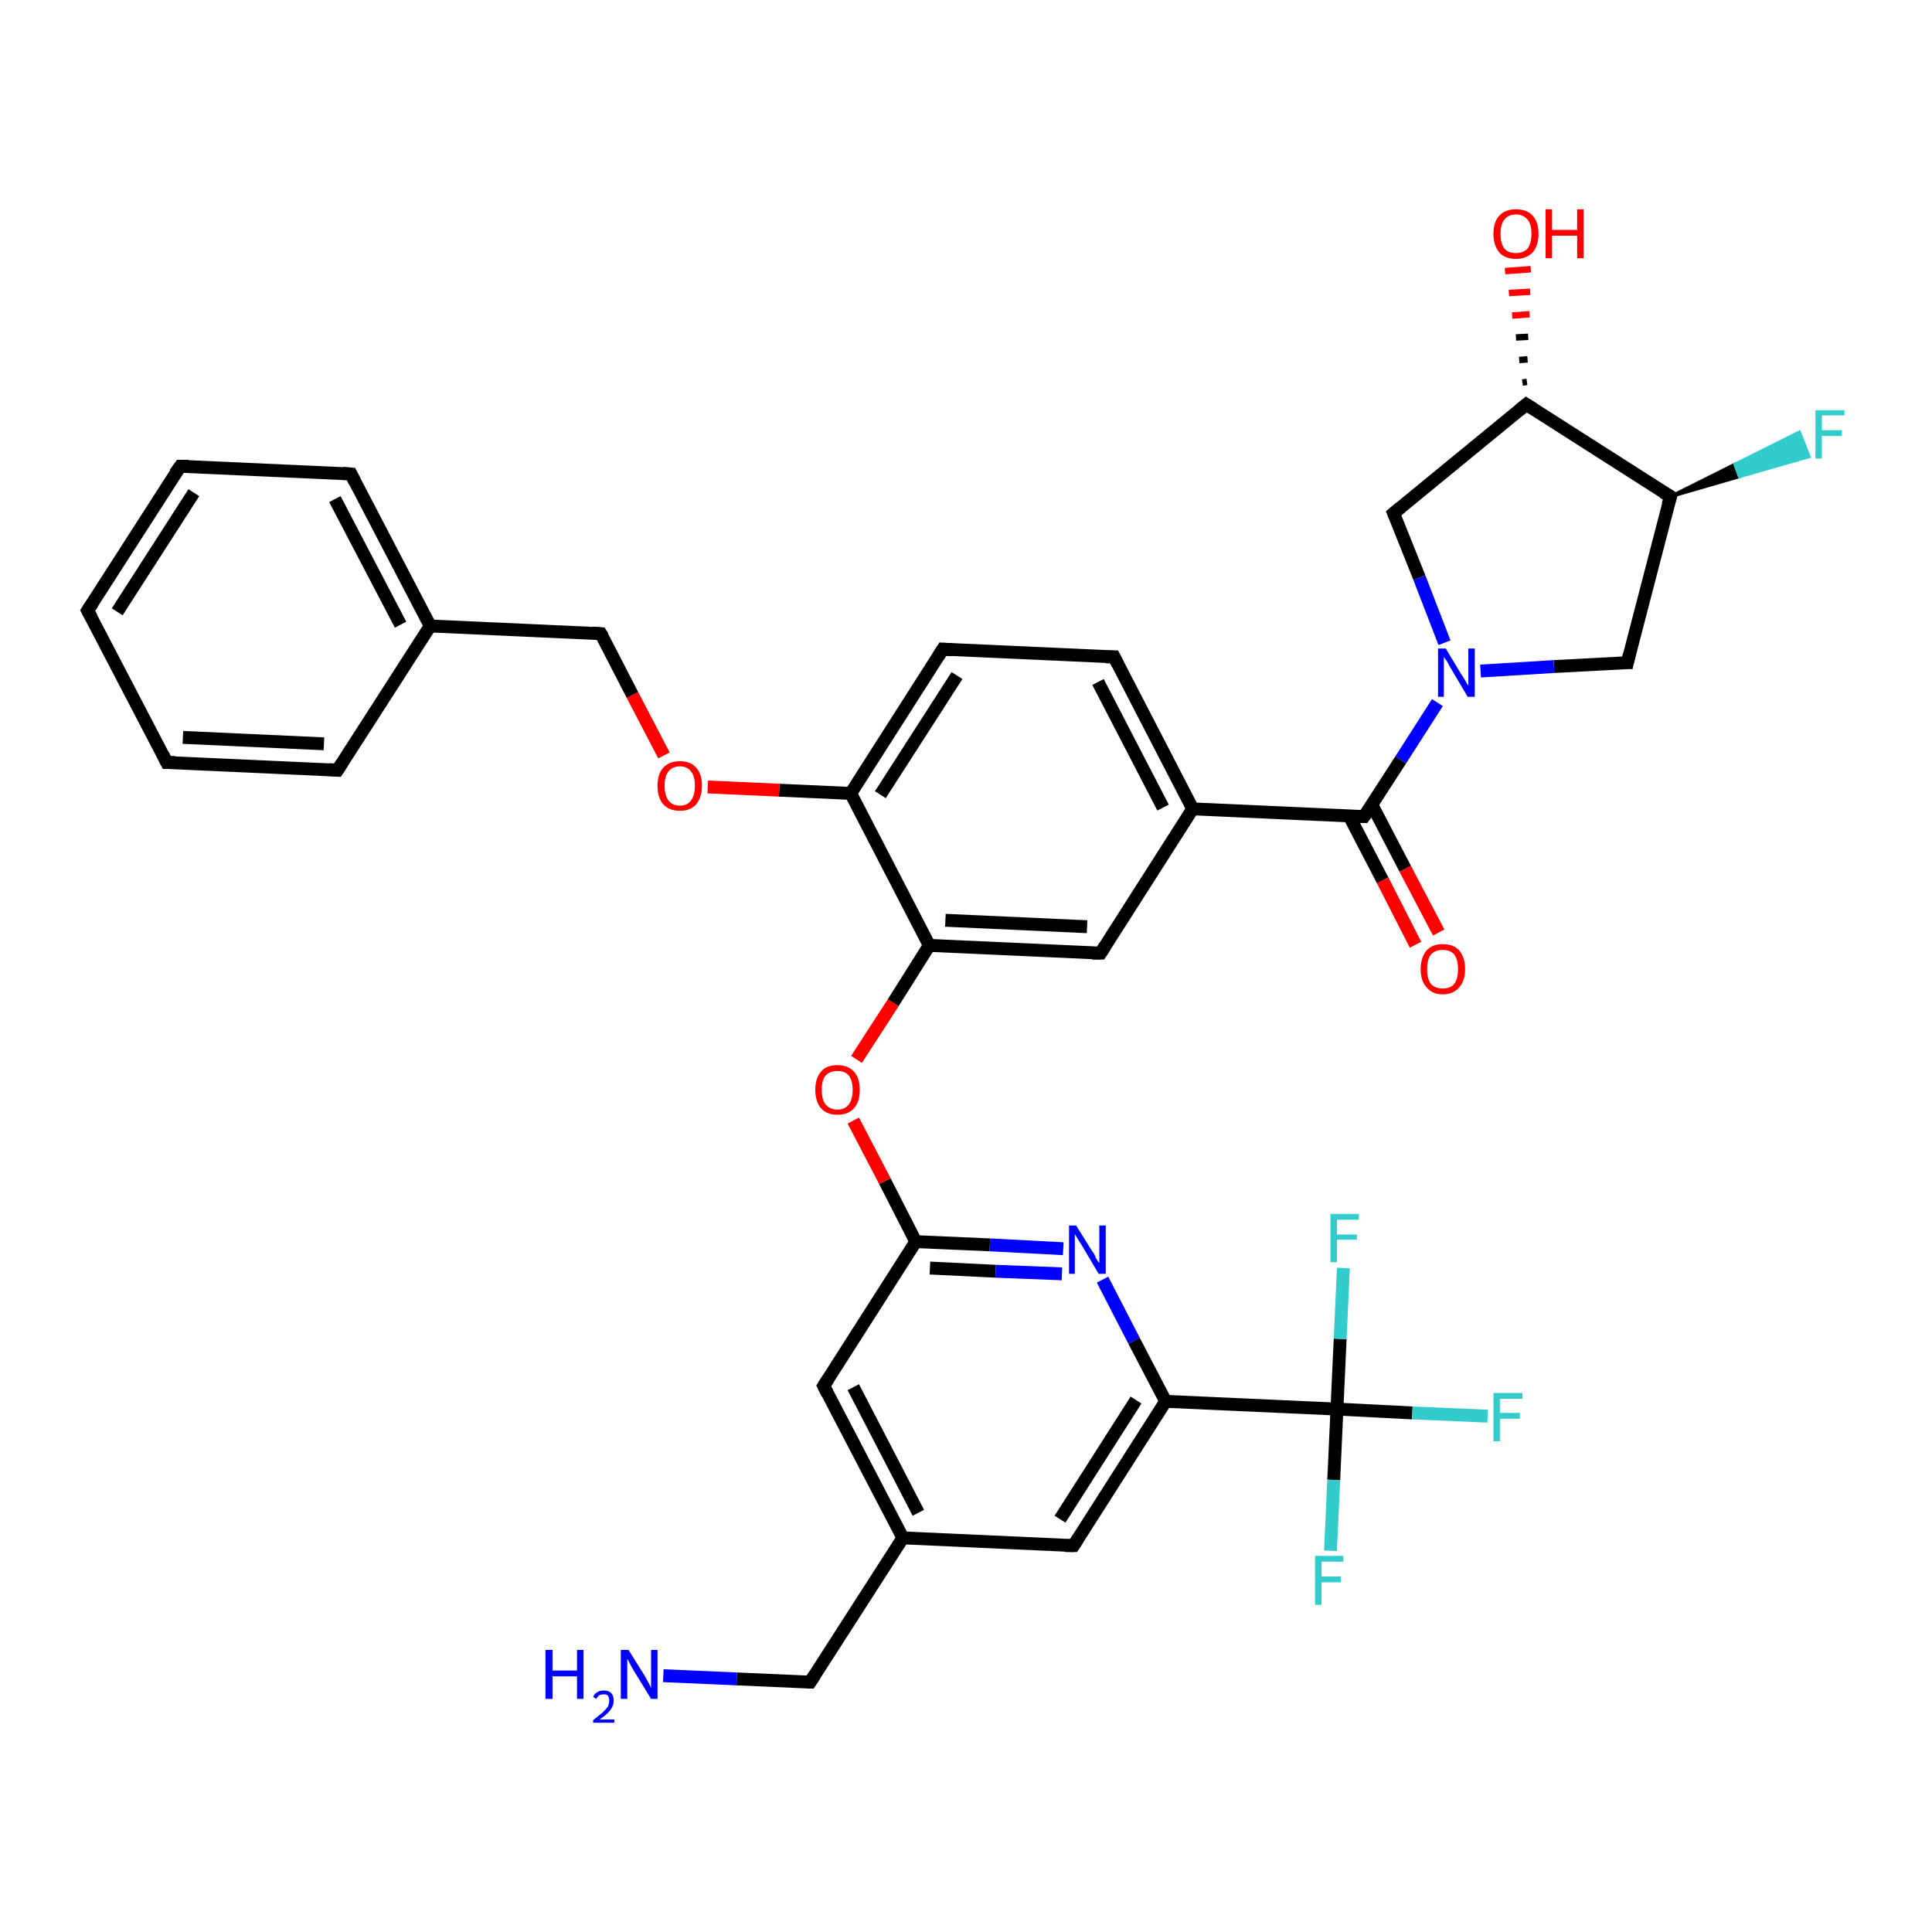 <?xml version='1.0' encoding='iso-8859-1'?>
<svg version='1.1' baseProfile='full'
              xmlns='http://www.w3.org/2000/svg'
                      xmlns:rdkit='http://www.rdkit.org/xml'
                      xmlns:xlink='http://www.w3.org/1999/xlink'
                  xml:space='preserve'
width='300px' height='300px' viewBox='0 0 300 300'>
<!-- END OF HEADER -->
<rect style='opacity:1.0;fill:#FFFFFF;stroke:none' width='300.0' height='300.0' x='0.0' y='0.0'> </rect>
<path class='bond-0 atom-0 atom-1' d='M 103.0,260.2 L 114.4,260.7' style='fill:none;fill-rule:evenodd;stroke:#0000FF;stroke-width:2.0px;stroke-linecap:butt;stroke-linejoin:miter;stroke-opacity:1' />
<path class='bond-0 atom-0 atom-1' d='M 114.4,260.7 L 125.8,261.2' style='fill:none;fill-rule:evenodd;stroke:#000000;stroke-width:2.0px;stroke-linecap:butt;stroke-linejoin:miter;stroke-opacity:1' />
<path class='bond-1 atom-1 atom-2' d='M 125.8,261.2 L 140.2,238.8' style='fill:none;fill-rule:evenodd;stroke:#000000;stroke-width:2.0px;stroke-linecap:butt;stroke-linejoin:miter;stroke-opacity:1' />
<path class='bond-2 atom-2 atom-3' d='M 140.2,238.8 L 127.9,215.2' style='fill:none;fill-rule:evenodd;stroke:#000000;stroke-width:2.0px;stroke-linecap:butt;stroke-linejoin:miter;stroke-opacity:1' />
<path class='bond-2 atom-2 atom-3' d='M 142.6,234.9 L 132.5,215.4' style='fill:none;fill-rule:evenodd;stroke:#000000;stroke-width:2.0px;stroke-linecap:butt;stroke-linejoin:miter;stroke-opacity:1' />
<path class='bond-3 atom-3 atom-4' d='M 127.9,215.2 L 142.2,192.8' style='fill:none;fill-rule:evenodd;stroke:#000000;stroke-width:2.0px;stroke-linecap:butt;stroke-linejoin:miter;stroke-opacity:1' />
<path class='bond-4 atom-4 atom-5' d='M 142.2,192.8 L 137.4,183.4' style='fill:none;fill-rule:evenodd;stroke:#000000;stroke-width:2.0px;stroke-linecap:butt;stroke-linejoin:miter;stroke-opacity:1' />
<path class='bond-4 atom-4 atom-5' d='M 137.4,183.4 L 132.5,174.0' style='fill:none;fill-rule:evenodd;stroke:#FF0000;stroke-width:2.0px;stroke-linecap:butt;stroke-linejoin:miter;stroke-opacity:1' />
<path class='bond-5 atom-5 atom-6' d='M 133.0,164.5 L 138.7,155.7' style='fill:none;fill-rule:evenodd;stroke:#FF0000;stroke-width:2.0px;stroke-linecap:butt;stroke-linejoin:miter;stroke-opacity:1' />
<path class='bond-5 atom-5 atom-6' d='M 138.7,155.7 L 144.3,146.8' style='fill:none;fill-rule:evenodd;stroke:#000000;stroke-width:2.0px;stroke-linecap:butt;stroke-linejoin:miter;stroke-opacity:1' />
<path class='bond-6 atom-6 atom-7' d='M 144.3,146.8 L 170.9,148.0' style='fill:none;fill-rule:evenodd;stroke:#000000;stroke-width:2.0px;stroke-linecap:butt;stroke-linejoin:miter;stroke-opacity:1' />
<path class='bond-6 atom-6 atom-7' d='M 146.8,142.9 L 168.8,143.9' style='fill:none;fill-rule:evenodd;stroke:#000000;stroke-width:2.0px;stroke-linecap:butt;stroke-linejoin:miter;stroke-opacity:1' />
<path class='bond-7 atom-7 atom-8' d='M 170.9,148.0 L 185.2,125.6' style='fill:none;fill-rule:evenodd;stroke:#000000;stroke-width:2.0px;stroke-linecap:butt;stroke-linejoin:miter;stroke-opacity:1' />
<path class='bond-8 atom-8 atom-9' d='M 185.2,125.6 L 211.8,126.8' style='fill:none;fill-rule:evenodd;stroke:#000000;stroke-width:2.0px;stroke-linecap:butt;stroke-linejoin:miter;stroke-opacity:1' />
<path class='bond-9 atom-9 atom-10' d='M 209.5,126.7 L 214.7,136.7' style='fill:none;fill-rule:evenodd;stroke:#000000;stroke-width:2.0px;stroke-linecap:butt;stroke-linejoin:miter;stroke-opacity:1' />
<path class='bond-9 atom-9 atom-10' d='M 214.7,136.7 L 219.8,146.7' style='fill:none;fill-rule:evenodd;stroke:#FF0000;stroke-width:2.0px;stroke-linecap:butt;stroke-linejoin:miter;stroke-opacity:1' />
<path class='bond-9 atom-9 atom-10' d='M 213.0,124.9 L 218.2,134.9' style='fill:none;fill-rule:evenodd;stroke:#000000;stroke-width:2.0px;stroke-linecap:butt;stroke-linejoin:miter;stroke-opacity:1' />
<path class='bond-9 atom-9 atom-10' d='M 218.2,134.9 L 223.4,144.8' style='fill:none;fill-rule:evenodd;stroke:#FF0000;stroke-width:2.0px;stroke-linecap:butt;stroke-linejoin:miter;stroke-opacity:1' />
<path class='bond-10 atom-9 atom-11' d='M 211.8,126.8 L 217.5,118.0' style='fill:none;fill-rule:evenodd;stroke:#000000;stroke-width:2.0px;stroke-linecap:butt;stroke-linejoin:miter;stroke-opacity:1' />
<path class='bond-10 atom-9 atom-11' d='M 217.5,118.0 L 223.2,109.1' style='fill:none;fill-rule:evenodd;stroke:#0000FF;stroke-width:2.0px;stroke-linecap:butt;stroke-linejoin:miter;stroke-opacity:1' />
<path class='bond-11 atom-11 atom-12' d='M 224.3,99.8 L 220.4,89.7' style='fill:none;fill-rule:evenodd;stroke:#0000FF;stroke-width:2.0px;stroke-linecap:butt;stroke-linejoin:miter;stroke-opacity:1' />
<path class='bond-11 atom-11 atom-12' d='M 220.4,89.7 L 216.4,79.7' style='fill:none;fill-rule:evenodd;stroke:#000000;stroke-width:2.0px;stroke-linecap:butt;stroke-linejoin:miter;stroke-opacity:1' />
<path class='bond-12 atom-12 atom-13' d='M 216.4,79.7 L 237.0,62.8' style='fill:none;fill-rule:evenodd;stroke:#000000;stroke-width:2.0px;stroke-linecap:butt;stroke-linejoin:miter;stroke-opacity:1' />
<path class='bond-13 atom-13 atom-14' d='M 236.4,59.4 L 237.1,59.3' style='fill:none;fill-rule:evenodd;stroke:#000000;stroke-width:1.0px;stroke-linecap:butt;stroke-linejoin:miter;stroke-opacity:1' />
<path class='bond-13 atom-13 atom-14' d='M 235.9,55.9 L 237.2,55.8' style='fill:none;fill-rule:evenodd;stroke:#000000;stroke-width:1.0px;stroke-linecap:butt;stroke-linejoin:miter;stroke-opacity:1' />
<path class='bond-13 atom-13 atom-14' d='M 235.4,52.4 L 237.3,52.3' style='fill:none;fill-rule:evenodd;stroke:#000000;stroke-width:1.0px;stroke-linecap:butt;stroke-linejoin:miter;stroke-opacity:1' />
<path class='bond-13 atom-13 atom-14' d='M 234.8,49.0 L 237.5,48.8' style='fill:none;fill-rule:evenodd;stroke:#FF0000;stroke-width:1.0px;stroke-linecap:butt;stroke-linejoin:miter;stroke-opacity:1' />
<path class='bond-13 atom-13 atom-14' d='M 234.3,45.5 L 237.6,45.3' style='fill:none;fill-rule:evenodd;stroke:#FF0000;stroke-width:1.0px;stroke-linecap:butt;stroke-linejoin:miter;stroke-opacity:1' />
<path class='bond-13 atom-13 atom-14' d='M 233.7,42.1 L 237.7,41.8' style='fill:none;fill-rule:evenodd;stroke:#FF0000;stroke-width:1.0px;stroke-linecap:butt;stroke-linejoin:miter;stroke-opacity:1' />
<path class='bond-14 atom-13 atom-15' d='M 237.0,62.8 L 259.4,77.1' style='fill:none;fill-rule:evenodd;stroke:#000000;stroke-width:2.0px;stroke-linecap:butt;stroke-linejoin:miter;stroke-opacity:1' />
<path class='bond-15 atom-15 atom-16' d='M 259.4,77.1 L 269.4,72.1 L 270.1,74.0 Z' style='fill:#000000;fill-rule:evenodd;fill-opacity:1;stroke:#000000;stroke-width:0.5px;stroke-linecap:butt;stroke-linejoin:miter;stroke-opacity:1;' />
<path class='bond-15 atom-15 atom-16' d='M 269.4,72.1 L 280.9,70.9 L 279.4,67.1 Z' style='fill:#33CCCC;fill-rule:evenodd;fill-opacity:1;stroke:#33CCCC;stroke-width:0.5px;stroke-linecap:butt;stroke-linejoin:miter;stroke-opacity:1;' />
<path class='bond-15 atom-15 atom-16' d='M 269.4,72.1 L 270.1,74.0 L 280.9,70.9 Z' style='fill:#33CCCC;fill-rule:evenodd;fill-opacity:1;stroke:#33CCCC;stroke-width:0.5px;stroke-linecap:butt;stroke-linejoin:miter;stroke-opacity:1;' />
<path class='bond-16 atom-15 atom-17' d='M 259.4,77.1 L 252.7,102.9' style='fill:none;fill-rule:evenodd;stroke:#000000;stroke-width:2.0px;stroke-linecap:butt;stroke-linejoin:miter;stroke-opacity:1' />
<path class='bond-17 atom-8 atom-18' d='M 185.2,125.6 L 173.0,102.0' style='fill:none;fill-rule:evenodd;stroke:#000000;stroke-width:2.0px;stroke-linecap:butt;stroke-linejoin:miter;stroke-opacity:1' />
<path class='bond-17 atom-8 atom-18' d='M 180.6,125.4 L 170.5,105.9' style='fill:none;fill-rule:evenodd;stroke:#000000;stroke-width:2.0px;stroke-linecap:butt;stroke-linejoin:miter;stroke-opacity:1' />
<path class='bond-18 atom-18 atom-19' d='M 173.0,102.0 L 146.4,100.8' style='fill:none;fill-rule:evenodd;stroke:#000000;stroke-width:2.0px;stroke-linecap:butt;stroke-linejoin:miter;stroke-opacity:1' />
<path class='bond-19 atom-19 atom-20' d='M 146.4,100.8 L 132.1,123.2' style='fill:none;fill-rule:evenodd;stroke:#000000;stroke-width:2.0px;stroke-linecap:butt;stroke-linejoin:miter;stroke-opacity:1' />
<path class='bond-19 atom-19 atom-20' d='M 148.6,104.9 L 136.7,123.4' style='fill:none;fill-rule:evenodd;stroke:#000000;stroke-width:2.0px;stroke-linecap:butt;stroke-linejoin:miter;stroke-opacity:1' />
<path class='bond-20 atom-20 atom-21' d='M 132.1,123.2 L 121.0,122.7' style='fill:none;fill-rule:evenodd;stroke:#000000;stroke-width:2.0px;stroke-linecap:butt;stroke-linejoin:miter;stroke-opacity:1' />
<path class='bond-20 atom-20 atom-21' d='M 121.0,122.7 L 109.9,122.2' style='fill:none;fill-rule:evenodd;stroke:#FF0000;stroke-width:2.0px;stroke-linecap:butt;stroke-linejoin:miter;stroke-opacity:1' />
<path class='bond-21 atom-21 atom-22' d='M 103.1,117.3 L 98.2,107.9' style='fill:none;fill-rule:evenodd;stroke:#FF0000;stroke-width:2.0px;stroke-linecap:butt;stroke-linejoin:miter;stroke-opacity:1' />
<path class='bond-21 atom-21 atom-22' d='M 98.2,107.9 L 93.3,98.4' style='fill:none;fill-rule:evenodd;stroke:#000000;stroke-width:2.0px;stroke-linecap:butt;stroke-linejoin:miter;stroke-opacity:1' />
<path class='bond-22 atom-22 atom-23' d='M 93.3,98.4 L 66.8,97.2' style='fill:none;fill-rule:evenodd;stroke:#000000;stroke-width:2.0px;stroke-linecap:butt;stroke-linejoin:miter;stroke-opacity:1' />
<path class='bond-23 atom-23 atom-24' d='M 66.8,97.2 L 54.5,73.6' style='fill:none;fill-rule:evenodd;stroke:#000000;stroke-width:2.0px;stroke-linecap:butt;stroke-linejoin:miter;stroke-opacity:1' />
<path class='bond-23 atom-23 atom-24' d='M 62.2,97.0 L 52.0,77.5' style='fill:none;fill-rule:evenodd;stroke:#000000;stroke-width:2.0px;stroke-linecap:butt;stroke-linejoin:miter;stroke-opacity:1' />
<path class='bond-24 atom-24 atom-25' d='M 54.5,73.6 L 28.0,72.4' style='fill:none;fill-rule:evenodd;stroke:#000000;stroke-width:2.0px;stroke-linecap:butt;stroke-linejoin:miter;stroke-opacity:1' />
<path class='bond-25 atom-25 atom-26' d='M 28.0,72.4 L 13.6,94.8' style='fill:none;fill-rule:evenodd;stroke:#000000;stroke-width:2.0px;stroke-linecap:butt;stroke-linejoin:miter;stroke-opacity:1' />
<path class='bond-25 atom-25 atom-26' d='M 30.1,76.5 L 18.2,95.0' style='fill:none;fill-rule:evenodd;stroke:#000000;stroke-width:2.0px;stroke-linecap:butt;stroke-linejoin:miter;stroke-opacity:1' />
<path class='bond-26 atom-26 atom-27' d='M 13.6,94.8 L 25.9,118.4' style='fill:none;fill-rule:evenodd;stroke:#000000;stroke-width:2.0px;stroke-linecap:butt;stroke-linejoin:miter;stroke-opacity:1' />
<path class='bond-27 atom-27 atom-28' d='M 25.9,118.4 L 52.4,119.6' style='fill:none;fill-rule:evenodd;stroke:#000000;stroke-width:2.0px;stroke-linecap:butt;stroke-linejoin:miter;stroke-opacity:1' />
<path class='bond-27 atom-27 atom-28' d='M 28.4,114.5 L 50.3,115.5' style='fill:none;fill-rule:evenodd;stroke:#000000;stroke-width:2.0px;stroke-linecap:butt;stroke-linejoin:miter;stroke-opacity:1' />
<path class='bond-28 atom-4 atom-29' d='M 142.2,192.8 L 153.7,193.3' style='fill:none;fill-rule:evenodd;stroke:#000000;stroke-width:2.0px;stroke-linecap:butt;stroke-linejoin:miter;stroke-opacity:1' />
<path class='bond-28 atom-4 atom-29' d='M 153.7,193.3 L 165.1,193.9' style='fill:none;fill-rule:evenodd;stroke:#0000FF;stroke-width:2.0px;stroke-linecap:butt;stroke-linejoin:miter;stroke-opacity:1' />
<path class='bond-28 atom-4 atom-29' d='M 144.4,196.9 L 154.6,197.4' style='fill:none;fill-rule:evenodd;stroke:#000000;stroke-width:2.0px;stroke-linecap:butt;stroke-linejoin:miter;stroke-opacity:1' />
<path class='bond-28 atom-4 atom-29' d='M 154.6,197.4 L 164.9,197.8' style='fill:none;fill-rule:evenodd;stroke:#0000FF;stroke-width:2.0px;stroke-linecap:butt;stroke-linejoin:miter;stroke-opacity:1' />
<path class='bond-29 atom-29 atom-30' d='M 171.2,198.7 L 176.1,208.2' style='fill:none;fill-rule:evenodd;stroke:#0000FF;stroke-width:2.0px;stroke-linecap:butt;stroke-linejoin:miter;stroke-opacity:1' />
<path class='bond-29 atom-29 atom-30' d='M 176.1,208.2 L 181.0,217.6' style='fill:none;fill-rule:evenodd;stroke:#000000;stroke-width:2.0px;stroke-linecap:butt;stroke-linejoin:miter;stroke-opacity:1' />
<path class='bond-30 atom-30 atom-31' d='M 181.0,217.6 L 207.6,218.8' style='fill:none;fill-rule:evenodd;stroke:#000000;stroke-width:2.0px;stroke-linecap:butt;stroke-linejoin:miter;stroke-opacity:1' />
<path class='bond-31 atom-31 atom-32' d='M 207.6,218.8 L 219.3,219.4' style='fill:none;fill-rule:evenodd;stroke:#000000;stroke-width:2.0px;stroke-linecap:butt;stroke-linejoin:miter;stroke-opacity:1' />
<path class='bond-31 atom-31 atom-32' d='M 219.3,219.4 L 231.0,219.9' style='fill:none;fill-rule:evenodd;stroke:#33CCCC;stroke-width:2.0px;stroke-linecap:butt;stroke-linejoin:miter;stroke-opacity:1' />
<path class='bond-32 atom-31 atom-33' d='M 207.6,218.8 L 207.1,229.8' style='fill:none;fill-rule:evenodd;stroke:#000000;stroke-width:2.0px;stroke-linecap:butt;stroke-linejoin:miter;stroke-opacity:1' />
<path class='bond-32 atom-31 atom-33' d='M 207.1,229.8 L 206.6,240.8' style='fill:none;fill-rule:evenodd;stroke:#33CCCC;stroke-width:2.0px;stroke-linecap:butt;stroke-linejoin:miter;stroke-opacity:1' />
<path class='bond-33 atom-31 atom-34' d='M 207.6,218.8 L 208.1,207.9' style='fill:none;fill-rule:evenodd;stroke:#000000;stroke-width:2.0px;stroke-linecap:butt;stroke-linejoin:miter;stroke-opacity:1' />
<path class='bond-33 atom-31 atom-34' d='M 208.1,207.9 L 208.6,196.9' style='fill:none;fill-rule:evenodd;stroke:#33CCCC;stroke-width:2.0px;stroke-linecap:butt;stroke-linejoin:miter;stroke-opacity:1' />
<path class='bond-34 atom-30 atom-35' d='M 181.0,217.6 L 166.7,240.0' style='fill:none;fill-rule:evenodd;stroke:#000000;stroke-width:2.0px;stroke-linecap:butt;stroke-linejoin:miter;stroke-opacity:1' />
<path class='bond-34 atom-30 atom-35' d='M 176.4,217.4 L 164.6,235.9' style='fill:none;fill-rule:evenodd;stroke:#000000;stroke-width:2.0px;stroke-linecap:butt;stroke-linejoin:miter;stroke-opacity:1' />
<path class='bond-35 atom-35 atom-2' d='M 166.7,240.0 L 140.2,238.8' style='fill:none;fill-rule:evenodd;stroke:#000000;stroke-width:2.0px;stroke-linecap:butt;stroke-linejoin:miter;stroke-opacity:1' />
<path class='bond-36 atom-20 atom-6' d='M 132.1,123.2 L 144.3,146.8' style='fill:none;fill-rule:evenodd;stroke:#000000;stroke-width:2.0px;stroke-linecap:butt;stroke-linejoin:miter;stroke-opacity:1' />
<path class='bond-37 atom-28 atom-23' d='M 52.4,119.6 L 66.8,97.2' style='fill:none;fill-rule:evenodd;stroke:#000000;stroke-width:2.0px;stroke-linecap:butt;stroke-linejoin:miter;stroke-opacity:1' />
<path class='bond-38 atom-17 atom-11' d='M 252.7,102.9 L 241.3,103.5' style='fill:none;fill-rule:evenodd;stroke:#000000;stroke-width:2.0px;stroke-linecap:butt;stroke-linejoin:miter;stroke-opacity:1' />
<path class='bond-38 atom-17 atom-11' d='M 241.3,103.5 L 229.9,104.2' style='fill:none;fill-rule:evenodd;stroke:#0000FF;stroke-width:2.0px;stroke-linecap:butt;stroke-linejoin:miter;stroke-opacity:1' />
<path d='M 125.3,261.2 L 125.8,261.2 L 126.5,260.1' style='fill:none;stroke:#000000;stroke-width:2.0px;stroke-linecap:butt;stroke-linejoin:miter;stroke-opacity:1;' />
<path d='M 128.5,216.4 L 127.9,215.2 L 128.6,214.1' style='fill:none;stroke:#000000;stroke-width:2.0px;stroke-linecap:butt;stroke-linejoin:miter;stroke-opacity:1;' />
<path d='M 169.6,148.0 L 170.9,148.0 L 171.6,146.9' style='fill:none;stroke:#000000;stroke-width:2.0px;stroke-linecap:butt;stroke-linejoin:miter;stroke-opacity:1;' />
<path d='M 210.5,126.8 L 211.8,126.8 L 212.1,126.4' style='fill:none;stroke:#000000;stroke-width:2.0px;stroke-linecap:butt;stroke-linejoin:miter;stroke-opacity:1;' />
<path d='M 216.6,80.2 L 216.4,79.7 L 217.5,78.8' style='fill:none;stroke:#000000;stroke-width:2.0px;stroke-linecap:butt;stroke-linejoin:miter;stroke-opacity:1;' />
<path d='M 235.9,63.7 L 237.0,62.8 L 238.1,63.5' style='fill:none;stroke:#000000;stroke-width:2.0px;stroke-linecap:butt;stroke-linejoin:miter;stroke-opacity:1;' />
<path d='M 258.2,76.4 L 259.4,77.1 L 259.0,78.4' style='fill:none;stroke:#000000;stroke-width:2.0px;stroke-linecap:butt;stroke-linejoin:miter;stroke-opacity:1;' />
<path d='M 253.0,101.6 L 252.7,102.9 L 252.1,102.9' style='fill:none;stroke:#000000;stroke-width:2.0px;stroke-linecap:butt;stroke-linejoin:miter;stroke-opacity:1;' />
<path d='M 173.6,103.2 L 173.0,102.0 L 171.7,102.0' style='fill:none;stroke:#000000;stroke-width:2.0px;stroke-linecap:butt;stroke-linejoin:miter;stroke-opacity:1;' />
<path d='M 147.8,100.9 L 146.4,100.8 L 145.7,101.9' style='fill:none;stroke:#000000;stroke-width:2.0px;stroke-linecap:butt;stroke-linejoin:miter;stroke-opacity:1;' />
<path d='M 93.6,98.9 L 93.3,98.4 L 92.0,98.3' style='fill:none;stroke:#000000;stroke-width:2.0px;stroke-linecap:butt;stroke-linejoin:miter;stroke-opacity:1;' />
<path d='M 55.1,74.8 L 54.5,73.6 L 53.2,73.5' style='fill:none;stroke:#000000;stroke-width:2.0px;stroke-linecap:butt;stroke-linejoin:miter;stroke-opacity:1;' />
<path d='M 29.3,72.4 L 28.0,72.4 L 27.2,73.5' style='fill:none;stroke:#000000;stroke-width:2.0px;stroke-linecap:butt;stroke-linejoin:miter;stroke-opacity:1;' />
<path d='M 14.4,93.6 L 13.6,94.8 L 14.2,95.9' style='fill:none;stroke:#000000;stroke-width:2.0px;stroke-linecap:butt;stroke-linejoin:miter;stroke-opacity:1;' />
<path d='M 25.3,117.2 L 25.9,118.4 L 27.2,118.4' style='fill:none;stroke:#000000;stroke-width:2.0px;stroke-linecap:butt;stroke-linejoin:miter;stroke-opacity:1;' />
<path d='M 51.1,119.5 L 52.4,119.6 L 53.1,118.5' style='fill:none;stroke:#000000;stroke-width:2.0px;stroke-linecap:butt;stroke-linejoin:miter;stroke-opacity:1;' />
<path d='M 167.4,238.9 L 166.7,240.0 L 165.4,240.0' style='fill:none;stroke:#000000;stroke-width:2.0px;stroke-linecap:butt;stroke-linejoin:miter;stroke-opacity:1;' />
<path class='atom-0' d='M 84.7 256.2
L 85.8 256.2
L 85.8 259.4
L 89.6 259.4
L 89.6 256.2
L 90.6 256.2
L 90.6 263.8
L 89.6 263.8
L 89.6 260.3
L 85.8 260.3
L 85.8 263.8
L 84.7 263.8
L 84.7 256.2
' fill='#0000FF'/>
<path class='atom-0' d='M 92.1 263.5
Q 92.3 263.0, 92.7 262.8
Q 93.1 262.5, 93.8 262.5
Q 94.5 262.5, 94.9 262.9
Q 95.3 263.3, 95.3 264.1
Q 95.3 264.8, 94.8 265.5
Q 94.3 266.2, 93.1 267.0
L 95.4 267.0
L 95.4 267.5
L 92.1 267.5
L 92.1 267.1
Q 93.0 266.4, 93.6 265.9
Q 94.1 265.4, 94.4 265.0
Q 94.6 264.5, 94.6 264.1
Q 94.6 263.6, 94.4 263.3
Q 94.2 263.1, 93.8 263.1
Q 93.4 263.1, 93.1 263.2
Q 92.8 263.4, 92.6 263.8
L 92.1 263.5
' fill='#0000FF'/>
<path class='atom-0' d='M 97.6 256.2
L 100.1 260.2
Q 100.3 260.6, 100.7 261.3
Q 101.1 262.1, 101.1 262.1
L 101.1 256.2
L 102.1 256.2
L 102.1 263.8
L 101.1 263.8
L 98.4 259.4
Q 98.1 258.9, 97.8 258.3
Q 97.5 257.7, 97.4 257.6
L 97.4 263.8
L 96.4 263.8
L 96.4 256.2
L 97.6 256.2
' fill='#0000FF'/>
<path class='atom-5' d='M 126.6 169.2
Q 126.6 167.4, 127.5 166.4
Q 128.3 165.4, 130.0 165.4
Q 131.7 165.4, 132.6 166.4
Q 133.5 167.4, 133.5 169.2
Q 133.5 171.1, 132.6 172.1
Q 131.7 173.1, 130.0 173.1
Q 128.4 173.1, 127.5 172.1
Q 126.6 171.1, 126.6 169.2
M 130.0 172.3
Q 131.2 172.3, 131.8 171.5
Q 132.4 170.7, 132.4 169.2
Q 132.4 167.8, 131.8 167.0
Q 131.2 166.3, 130.0 166.3
Q 128.9 166.3, 128.2 167.0
Q 127.6 167.7, 127.6 169.2
Q 127.6 170.8, 128.2 171.5
Q 128.9 172.3, 130.0 172.3
' fill='#FF0000'/>
<path class='atom-10' d='M 220.6 150.5
Q 220.6 148.7, 221.5 147.6
Q 222.4 146.6, 224.0 146.6
Q 225.7 146.6, 226.6 147.6
Q 227.5 148.7, 227.5 150.5
Q 227.5 152.3, 226.6 153.3
Q 225.7 154.4, 224.0 154.4
Q 222.4 154.4, 221.5 153.3
Q 220.6 152.3, 220.6 150.5
M 224.0 153.5
Q 225.2 153.5, 225.8 152.8
Q 226.4 152.0, 226.4 150.5
Q 226.4 149.0, 225.8 148.2
Q 225.2 147.5, 224.0 147.5
Q 222.9 147.5, 222.2 148.2
Q 221.6 149.0, 221.6 150.5
Q 221.6 152.0, 222.2 152.8
Q 222.9 153.5, 224.0 153.5
' fill='#FF0000'/>
<path class='atom-11' d='M 224.5 100.7
L 226.9 104.7
Q 227.2 105.1, 227.6 105.8
Q 228.0 106.5, 228.0 106.5
L 228.0 100.7
L 229.0 100.7
L 229.0 108.2
L 227.9 108.2
L 225.3 103.8
Q 225.0 103.3, 224.7 102.7
Q 224.3 102.2, 224.2 102.0
L 224.2 108.2
L 223.3 108.2
L 223.3 100.7
L 224.5 100.7
' fill='#0000FF'/>
<path class='atom-14' d='M 231.9 36.3
Q 231.9 34.5, 232.8 33.5
Q 233.7 32.5, 235.4 32.5
Q 237.1 32.5, 238.0 33.5
Q 238.9 34.5, 238.9 36.3
Q 238.9 38.1, 238.0 39.2
Q 237.0 40.2, 235.4 40.2
Q 233.7 40.2, 232.8 39.2
Q 231.9 38.1, 231.9 36.3
M 235.4 39.3
Q 236.5 39.3, 237.2 38.6
Q 237.8 37.8, 237.8 36.3
Q 237.8 34.8, 237.2 34.1
Q 236.5 33.3, 235.4 33.3
Q 234.2 33.3, 233.6 34.1
Q 233.0 34.8, 233.0 36.3
Q 233.0 37.8, 233.6 38.6
Q 234.2 39.3, 235.4 39.3
' fill='#FF0000'/>
<path class='atom-14' d='M 240.0 32.5
L 241.0 32.5
L 241.0 35.7
L 244.9 35.7
L 244.9 32.5
L 245.9 32.5
L 245.9 40.1
L 244.9 40.1
L 244.9 36.6
L 241.0 36.6
L 241.0 40.1
L 240.0 40.1
L 240.0 32.5
' fill='#FF0000'/>
<path class='atom-16' d='M 281.9 63.7
L 286.4 63.7
L 286.4 64.5
L 282.9 64.5
L 282.9 66.8
L 286.0 66.8
L 286.0 67.7
L 282.9 67.7
L 282.9 71.2
L 281.9 71.2
L 281.9 63.7
' fill='#33CCCC'/>
<path class='atom-21' d='M 102.1 122.0
Q 102.1 120.2, 103.0 119.2
Q 103.9 118.2, 105.6 118.2
Q 107.2 118.2, 108.1 119.2
Q 109.0 120.2, 109.0 122.0
Q 109.0 123.8, 108.1 124.9
Q 107.2 125.9, 105.6 125.9
Q 103.9 125.9, 103.0 124.9
Q 102.1 123.9, 102.1 122.0
M 105.6 125.1
Q 106.7 125.1, 107.3 124.3
Q 107.9 123.5, 107.9 122.0
Q 107.9 120.5, 107.3 119.8
Q 106.7 119.0, 105.6 119.0
Q 104.4 119.0, 103.8 119.8
Q 103.2 120.5, 103.2 122.0
Q 103.2 123.5, 103.8 124.3
Q 104.4 125.1, 105.6 125.1
' fill='#FF0000'/>
<path class='atom-29' d='M 167.1 190.3
L 169.6 194.3
Q 169.9 194.6, 170.2 195.4
Q 170.6 196.1, 170.7 196.1
L 170.7 190.3
L 171.7 190.3
L 171.7 197.8
L 170.6 197.8
L 168.0 193.4
Q 167.7 192.9, 167.3 192.3
Q 167.0 191.8, 166.9 191.6
L 166.9 197.8
L 166.0 197.8
L 166.0 190.3
L 167.1 190.3
' fill='#0000FF'/>
<path class='atom-32' d='M 231.9 216.3
L 236.4 216.3
L 236.4 217.2
L 232.9 217.2
L 232.9 219.4
L 236.0 219.4
L 236.0 220.3
L 232.9 220.3
L 232.9 223.8
L 231.9 223.8
L 231.9 216.3
' fill='#33CCCC'/>
<path class='atom-33' d='M 204.2 241.6
L 208.6 241.6
L 208.6 242.5
L 205.2 242.5
L 205.2 244.8
L 208.2 244.8
L 208.2 245.7
L 205.2 245.7
L 205.2 249.2
L 204.2 249.2
L 204.2 241.6
' fill='#33CCCC'/>
<path class='atom-34' d='M 206.6 188.5
L 211.0 188.5
L 211.0 189.4
L 207.6 189.4
L 207.6 191.7
L 210.7 191.7
L 210.7 192.5
L 207.6 192.5
L 207.6 196.0
L 206.6 196.0
L 206.6 188.5
' fill='#33CCCC'/>
</svg>
